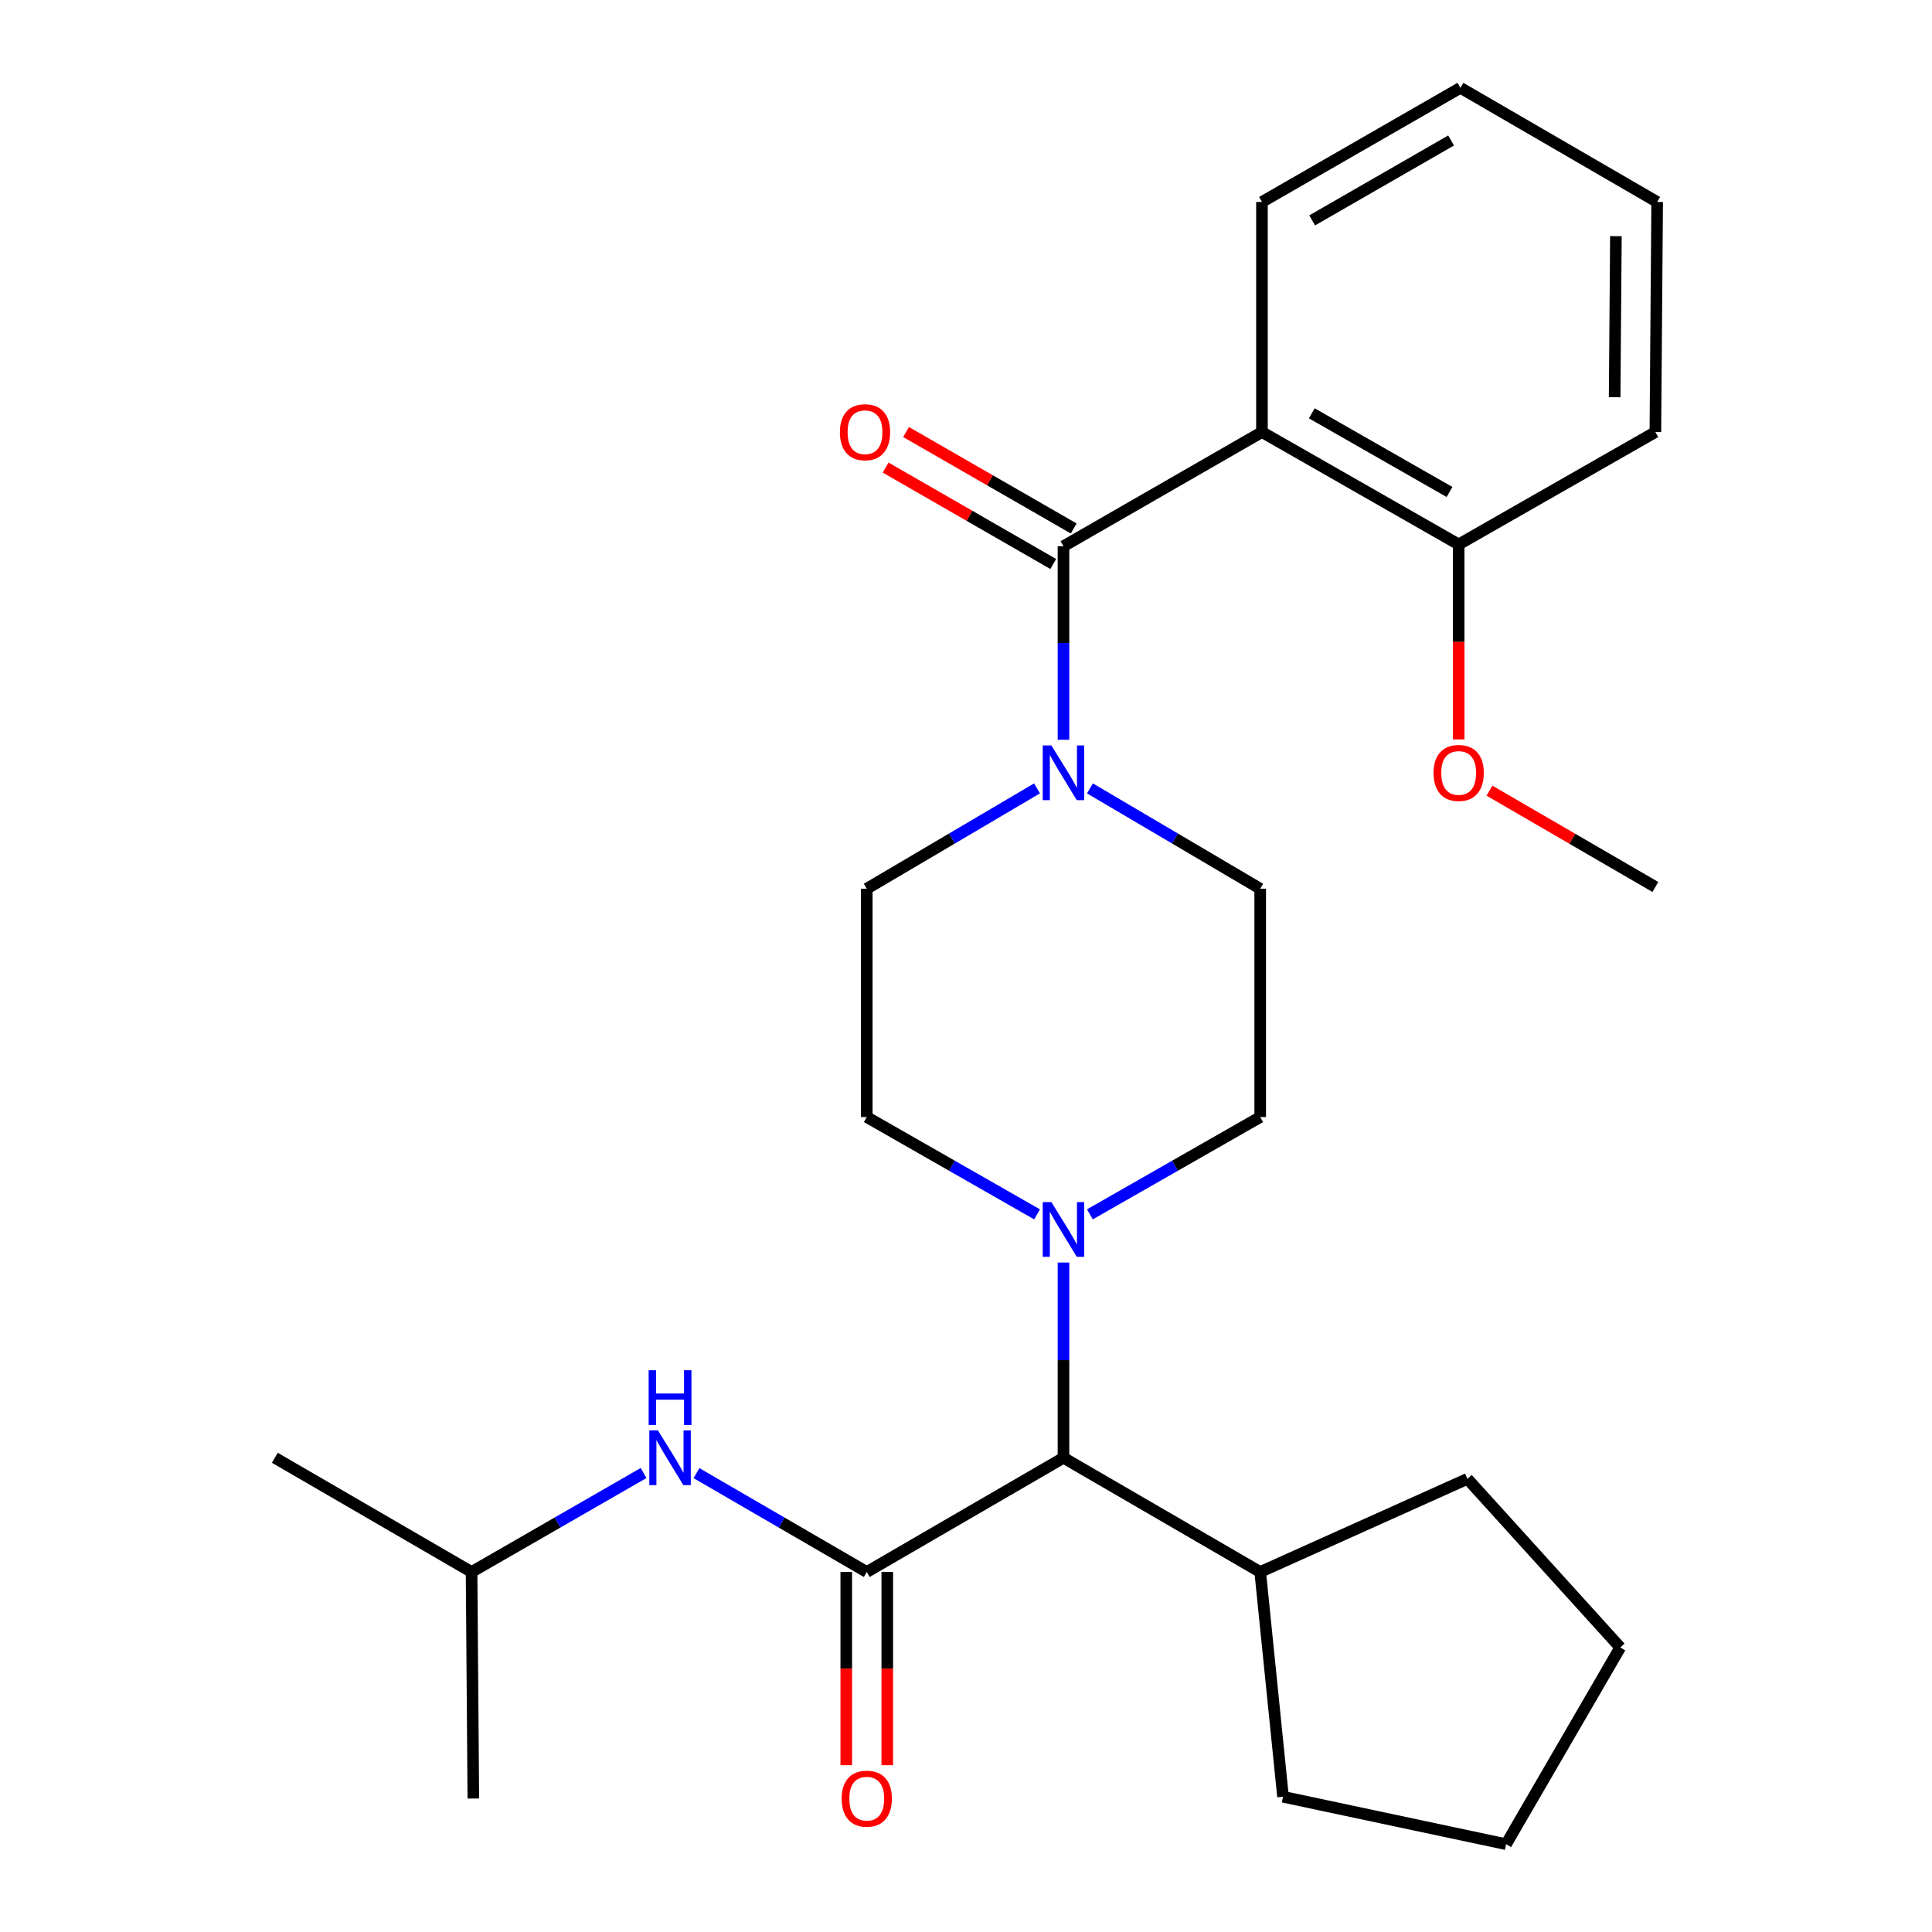 <?xml version='1.0' encoding='iso-8859-1'?>
<svg version='1.1' baseProfile='full'
              xmlns='http://www.w3.org/2000/svg'
                      xmlns:rdkit='http://www.rdkit.org/xml'
                      xmlns:xlink='http://www.w3.org/1999/xlink'
                  xml:space='preserve'
width='1000px' height='1000px' viewBox='0 0 1000 1000'>
<!-- END OF HEADER -->
<rect style='opacity:1.0;fill:#FFFFFF;stroke:none' width='1000' height='1000' x='0' y='0'> </rect>
<path class='bond-0' d='M 856.815,223.632 L 857.747,104.541' style='fill:none;fill-rule:evenodd;stroke:#000000;stroke-width:6px;stroke-linecap:butt;stroke-linejoin:miter;stroke-opacity:1' />
<path class='bond-0' d='M 835.736,205.603 L 836.388,122.238' style='fill:none;fill-rule:evenodd;stroke:#000000;stroke-width:6px;stroke-linecap:butt;stroke-linejoin:miter;stroke-opacity:1' />
<path class='bond-1' d='M 856.815,223.632 L 755.006,281.799' style='fill:none;fill-rule:evenodd;stroke:#000000;stroke-width:6px;stroke-linecap:butt;stroke-linejoin:miter;stroke-opacity:1' />
<path class='bond-2' d='M 564.151,408.065 L 608.214,434.033' style='fill:none;fill-rule:evenodd;stroke:#0000FF;stroke-width:6px;stroke-linecap:butt;stroke-linejoin:miter;stroke-opacity:1' />
<path class='bond-2' d='M 608.214,434.033 L 652.278,460' style='fill:none;fill-rule:evenodd;stroke:#000000;stroke-width:6px;stroke-linecap:butt;stroke-linejoin:miter;stroke-opacity:1' />
<path class='bond-3' d='M 550.457,382.903 L 550.457,332.817' style='fill:none;fill-rule:evenodd;stroke:#0000FF;stroke-width:6px;stroke-linecap:butt;stroke-linejoin:miter;stroke-opacity:1' />
<path class='bond-3' d='M 550.457,332.817 L 550.457,282.73' style='fill:none;fill-rule:evenodd;stroke:#000000;stroke-width:6px;stroke-linecap:butt;stroke-linejoin:miter;stroke-opacity:1' />
<path class='bond-4' d='M 536.762,408.065 L 492.699,434.033' style='fill:none;fill-rule:evenodd;stroke:#0000FF;stroke-width:6px;stroke-linecap:butt;stroke-linejoin:miter;stroke-opacity:1' />
<path class='bond-4' d='M 492.699,434.033 L 448.636,460' style='fill:none;fill-rule:evenodd;stroke:#000000;stroke-width:6px;stroke-linecap:butt;stroke-linejoin:miter;stroke-opacity:1' />
<path class='bond-5' d='M 555.747,273.533 L 512.364,248.576' style='fill:none;fill-rule:evenodd;stroke:#000000;stroke-width:6px;stroke-linecap:butt;stroke-linejoin:miter;stroke-opacity:1' />
<path class='bond-5' d='M 512.364,248.576 L 468.982,223.619' style='fill:none;fill-rule:evenodd;stroke:#FF0000;stroke-width:6px;stroke-linecap:butt;stroke-linejoin:miter;stroke-opacity:1' />
<path class='bond-5' d='M 545.166,291.927 L 501.783,266.97' style='fill:none;fill-rule:evenodd;stroke:#000000;stroke-width:6px;stroke-linecap:butt;stroke-linejoin:miter;stroke-opacity:1' />
<path class='bond-5' d='M 501.783,266.97 L 458.4,242.012' style='fill:none;fill-rule:evenodd;stroke:#FF0000;stroke-width:6px;stroke-linecap:butt;stroke-linejoin:miter;stroke-opacity:1' />
<path class='bond-6' d='M 550.457,282.73 L 653.185,223.632' style='fill:none;fill-rule:evenodd;stroke:#000000;stroke-width:6px;stroke-linecap:butt;stroke-linejoin:miter;stroke-opacity:1' />
<path class='bond-7' d='M 857.747,104.541 L 755.914,45.455' style='fill:none;fill-rule:evenodd;stroke:#000000;stroke-width:6px;stroke-linecap:butt;stroke-linejoin:miter;stroke-opacity:1' />
<path class='bond-8' d='M 755.914,45.455 L 653.185,104.541' style='fill:none;fill-rule:evenodd;stroke:#000000;stroke-width:6px;stroke-linecap:butt;stroke-linejoin:miter;stroke-opacity:1' />
<path class='bond-8' d='M 751.084,72.712 L 679.174,114.072' style='fill:none;fill-rule:evenodd;stroke:#000000;stroke-width:6px;stroke-linecap:butt;stroke-linejoin:miter;stroke-opacity:1' />
<path class='bond-9' d='M 244.086,813.656 L 288.599,788.044' style='fill:none;fill-rule:evenodd;stroke:#000000;stroke-width:6px;stroke-linecap:butt;stroke-linejoin:miter;stroke-opacity:1' />
<path class='bond-9' d='M 288.599,788.044 L 333.112,762.431' style='fill:none;fill-rule:evenodd;stroke:#0000FF;stroke-width:6px;stroke-linecap:butt;stroke-linejoin:miter;stroke-opacity:1' />
<path class='bond-10' d='M 244.086,813.656 L 244.994,930.909' style='fill:none;fill-rule:evenodd;stroke:#000000;stroke-width:6px;stroke-linecap:butt;stroke-linejoin:miter;stroke-opacity:1' />
<path class='bond-11' d='M 244.086,813.656 L 142.253,754.546' style='fill:none;fill-rule:evenodd;stroke:#000000;stroke-width:6px;stroke-linecap:butt;stroke-linejoin:miter;stroke-opacity:1' />
<path class='bond-12' d='M 448.636,813.656 L 404.567,788.073' style='fill:none;fill-rule:evenodd;stroke:#000000;stroke-width:6px;stroke-linecap:butt;stroke-linejoin:miter;stroke-opacity:1' />
<path class='bond-12' d='M 404.567,788.073 L 360.498,762.49' style='fill:none;fill-rule:evenodd;stroke:#0000FF;stroke-width:6px;stroke-linecap:butt;stroke-linejoin:miter;stroke-opacity:1' />
<path class='bond-13' d='M 438.026,813.656 L 438.026,863.657' style='fill:none;fill-rule:evenodd;stroke:#000000;stroke-width:6px;stroke-linecap:butt;stroke-linejoin:miter;stroke-opacity:1' />
<path class='bond-13' d='M 438.026,863.657 L 438.026,913.657' style='fill:none;fill-rule:evenodd;stroke:#FF0000;stroke-width:6px;stroke-linecap:butt;stroke-linejoin:miter;stroke-opacity:1' />
<path class='bond-13' d='M 459.246,813.656 L 459.246,863.657' style='fill:none;fill-rule:evenodd;stroke:#000000;stroke-width:6px;stroke-linecap:butt;stroke-linejoin:miter;stroke-opacity:1' />
<path class='bond-13' d='M 459.246,863.657 L 459.246,913.657' style='fill:none;fill-rule:evenodd;stroke:#FF0000;stroke-width:6px;stroke-linecap:butt;stroke-linejoin:miter;stroke-opacity:1' />
<path class='bond-14' d='M 448.636,813.656 L 550.457,754.546' style='fill:none;fill-rule:evenodd;stroke:#000000;stroke-width:6px;stroke-linecap:butt;stroke-linejoin:miter;stroke-opacity:1' />
<path class='bond-15' d='M 536.785,628.551 L 492.71,603.367' style='fill:none;fill-rule:evenodd;stroke:#0000FF;stroke-width:6px;stroke-linecap:butt;stroke-linejoin:miter;stroke-opacity:1' />
<path class='bond-15' d='M 492.71,603.367 L 448.636,578.184' style='fill:none;fill-rule:evenodd;stroke:#000000;stroke-width:6px;stroke-linecap:butt;stroke-linejoin:miter;stroke-opacity:1' />
<path class='bond-16' d='M 550.457,653.477 L 550.457,704.012' style='fill:none;fill-rule:evenodd;stroke:#0000FF;stroke-width:6px;stroke-linecap:butt;stroke-linejoin:miter;stroke-opacity:1' />
<path class='bond-16' d='M 550.457,704.012 L 550.457,754.546' style='fill:none;fill-rule:evenodd;stroke:#000000;stroke-width:6px;stroke-linecap:butt;stroke-linejoin:miter;stroke-opacity:1' />
<path class='bond-17' d='M 564.128,628.551 L 608.203,603.367' style='fill:none;fill-rule:evenodd;stroke:#0000FF;stroke-width:6px;stroke-linecap:butt;stroke-linejoin:miter;stroke-opacity:1' />
<path class='bond-17' d='M 608.203,603.367 L 652.278,578.184' style='fill:none;fill-rule:evenodd;stroke:#000000;stroke-width:6px;stroke-linecap:butt;stroke-linejoin:miter;stroke-opacity:1' />
<path class='bond-18' d='M 448.636,460 L 448.636,578.184' style='fill:none;fill-rule:evenodd;stroke:#000000;stroke-width:6px;stroke-linecap:butt;stroke-linejoin:miter;stroke-opacity:1' />
<path class='bond-19' d='M 550.457,754.546 L 652.278,813.656' style='fill:none;fill-rule:evenodd;stroke:#000000;stroke-width:6px;stroke-linecap:butt;stroke-linejoin:miter;stroke-opacity:1' />
<path class='bond-20' d='M 652.278,813.656 L 664.09,930.001' style='fill:none;fill-rule:evenodd;stroke:#000000;stroke-width:6px;stroke-linecap:butt;stroke-linejoin:miter;stroke-opacity:1' />
<path class='bond-21' d='M 652.278,813.656 L 759.545,765.451' style='fill:none;fill-rule:evenodd;stroke:#000000;stroke-width:6px;stroke-linecap:butt;stroke-linejoin:miter;stroke-opacity:1' />
<path class='bond-22' d='M 664.09,930.001 L 779.551,954.545' style='fill:none;fill-rule:evenodd;stroke:#000000;stroke-width:6px;stroke-linecap:butt;stroke-linejoin:miter;stroke-opacity:1' />
<path class='bond-23' d='M 779.551,954.545 L 838.637,852.725' style='fill:none;fill-rule:evenodd;stroke:#000000;stroke-width:6px;stroke-linecap:butt;stroke-linejoin:miter;stroke-opacity:1' />
<path class='bond-24' d='M 838.637,852.725 L 759.545,765.451' style='fill:none;fill-rule:evenodd;stroke:#000000;stroke-width:6px;stroke-linecap:butt;stroke-linejoin:miter;stroke-opacity:1' />
<path class='bond-25' d='M 652.278,578.184 L 652.278,460' style='fill:none;fill-rule:evenodd;stroke:#000000;stroke-width:6px;stroke-linecap:butt;stroke-linejoin:miter;stroke-opacity:1' />
<path class='bond-26' d='M 653.185,104.541 L 653.185,223.632' style='fill:none;fill-rule:evenodd;stroke:#000000;stroke-width:6px;stroke-linecap:butt;stroke-linejoin:miter;stroke-opacity:1' />
<path class='bond-27' d='M 653.185,223.632 L 755.006,281.799' style='fill:none;fill-rule:evenodd;stroke:#000000;stroke-width:6px;stroke-linecap:butt;stroke-linejoin:miter;stroke-opacity:1' />
<path class='bond-27' d='M 678.984,213.932 L 750.259,254.648' style='fill:none;fill-rule:evenodd;stroke:#000000;stroke-width:6px;stroke-linecap:butt;stroke-linejoin:miter;stroke-opacity:1' />
<path class='bond-28' d='M 755.006,281.799 L 755.006,332.259' style='fill:none;fill-rule:evenodd;stroke:#000000;stroke-width:6px;stroke-linecap:butt;stroke-linejoin:miter;stroke-opacity:1' />
<path class='bond-28' d='M 755.006,332.259 L 755.006,382.72' style='fill:none;fill-rule:evenodd;stroke:#FF0000;stroke-width:6px;stroke-linecap:butt;stroke-linejoin:miter;stroke-opacity:1' />
<path class='bond-29' d='M 770.949,409.249 L 813.882,434.171' style='fill:none;fill-rule:evenodd;stroke:#FF0000;stroke-width:6px;stroke-linecap:butt;stroke-linejoin:miter;stroke-opacity:1' />
<path class='bond-29' d='M 813.882,434.171 L 856.815,459.092' style='fill:none;fill-rule:evenodd;stroke:#000000;stroke-width:6px;stroke-linecap:butt;stroke-linejoin:miter;stroke-opacity:1' />
<path  class='atom-1' d='M 544.197 385.835
L 553.477 400.835
Q 554.397 402.315, 555.877 404.995
Q 557.357 407.675, 557.437 407.835
L 557.437 385.835
L 561.197 385.835
L 561.197 414.155
L 557.317 414.155
L 547.357 397.755
Q 546.197 395.835, 544.957 393.635
Q 543.757 391.435, 543.397 390.755
L 543.397 414.155
L 539.717 414.155
L 539.717 385.835
L 544.197 385.835
' fill='#0000FF'/>
<path  class='atom-3' d='M 434.728 223.712
Q 434.728 216.912, 438.088 213.112
Q 441.448 209.312, 447.728 209.312
Q 454.008 209.312, 457.368 213.112
Q 460.728 216.912, 460.728 223.712
Q 460.728 230.592, 457.328 234.512
Q 453.928 238.392, 447.728 238.392
Q 441.488 238.392, 438.088 234.512
Q 434.728 230.632, 434.728 223.712
M 447.728 235.192
Q 452.048 235.192, 454.368 232.312
Q 456.728 229.392, 456.728 223.712
Q 456.728 218.152, 454.368 215.352
Q 452.048 212.512, 447.728 212.512
Q 443.408 212.512, 441.048 215.312
Q 438.728 218.112, 438.728 223.712
Q 438.728 229.432, 441.048 232.312
Q 443.408 235.192, 447.728 235.192
' fill='#FF0000'/>
<path  class='atom-8' d='M 340.555 740.386
L 349.835 755.386
Q 350.755 756.866, 352.235 759.546
Q 353.715 762.226, 353.795 762.386
L 353.795 740.386
L 357.555 740.386
L 357.555 768.706
L 353.675 768.706
L 343.715 752.306
Q 342.555 750.386, 341.315 748.186
Q 340.115 745.986, 339.755 745.306
L 339.755 768.706
L 336.075 768.706
L 336.075 740.386
L 340.555 740.386
' fill='#0000FF'/>
<path  class='atom-8' d='M 335.735 709.234
L 339.575 709.234
L 339.575 721.274
L 354.055 721.274
L 354.055 709.234
L 357.895 709.234
L 357.895 737.554
L 354.055 737.554
L 354.055 724.474
L 339.575 724.474
L 339.575 737.554
L 335.735 737.554
L 335.735 709.234
' fill='#0000FF'/>
<path  class='atom-9' d='M 435.636 930.989
Q 435.636 924.189, 438.996 920.389
Q 442.356 916.589, 448.636 916.589
Q 454.916 916.589, 458.276 920.389
Q 461.636 924.189, 461.636 930.989
Q 461.636 937.869, 458.236 941.789
Q 454.836 945.669, 448.636 945.669
Q 442.396 945.669, 438.996 941.789
Q 435.636 937.909, 435.636 930.989
M 448.636 942.469
Q 452.956 942.469, 455.276 939.589
Q 457.636 936.669, 457.636 930.989
Q 457.636 925.429, 455.276 922.629
Q 452.956 919.789, 448.636 919.789
Q 444.316 919.789, 441.956 922.589
Q 439.636 925.389, 439.636 930.989
Q 439.636 936.709, 441.956 939.589
Q 444.316 942.469, 448.636 942.469
' fill='#FF0000'/>
<path  class='atom-11' d='M 544.197 622.202
L 553.477 637.202
Q 554.397 638.682, 555.877 641.362
Q 557.357 644.042, 557.437 644.202
L 557.437 622.202
L 561.197 622.202
L 561.197 650.522
L 557.317 650.522
L 547.357 634.122
Q 546.197 632.202, 544.957 630.002
Q 543.757 627.802, 543.397 627.122
L 543.397 650.522
L 539.717 650.522
L 539.717 622.202
L 544.197 622.202
' fill='#0000FF'/>
<path  class='atom-26' d='M 742.006 400.075
Q 742.006 393.275, 745.366 389.475
Q 748.726 385.675, 755.006 385.675
Q 761.286 385.675, 764.646 389.475
Q 768.006 393.275, 768.006 400.075
Q 768.006 406.955, 764.606 410.875
Q 761.206 414.755, 755.006 414.755
Q 748.766 414.755, 745.366 410.875
Q 742.006 406.995, 742.006 400.075
M 755.006 411.555
Q 759.326 411.555, 761.646 408.675
Q 764.006 405.755, 764.006 400.075
Q 764.006 394.515, 761.646 391.715
Q 759.326 388.875, 755.006 388.875
Q 750.686 388.875, 748.326 391.675
Q 746.006 394.475, 746.006 400.075
Q 746.006 405.795, 748.326 408.675
Q 750.686 411.555, 755.006 411.555
' fill='#FF0000'/>
</svg>
